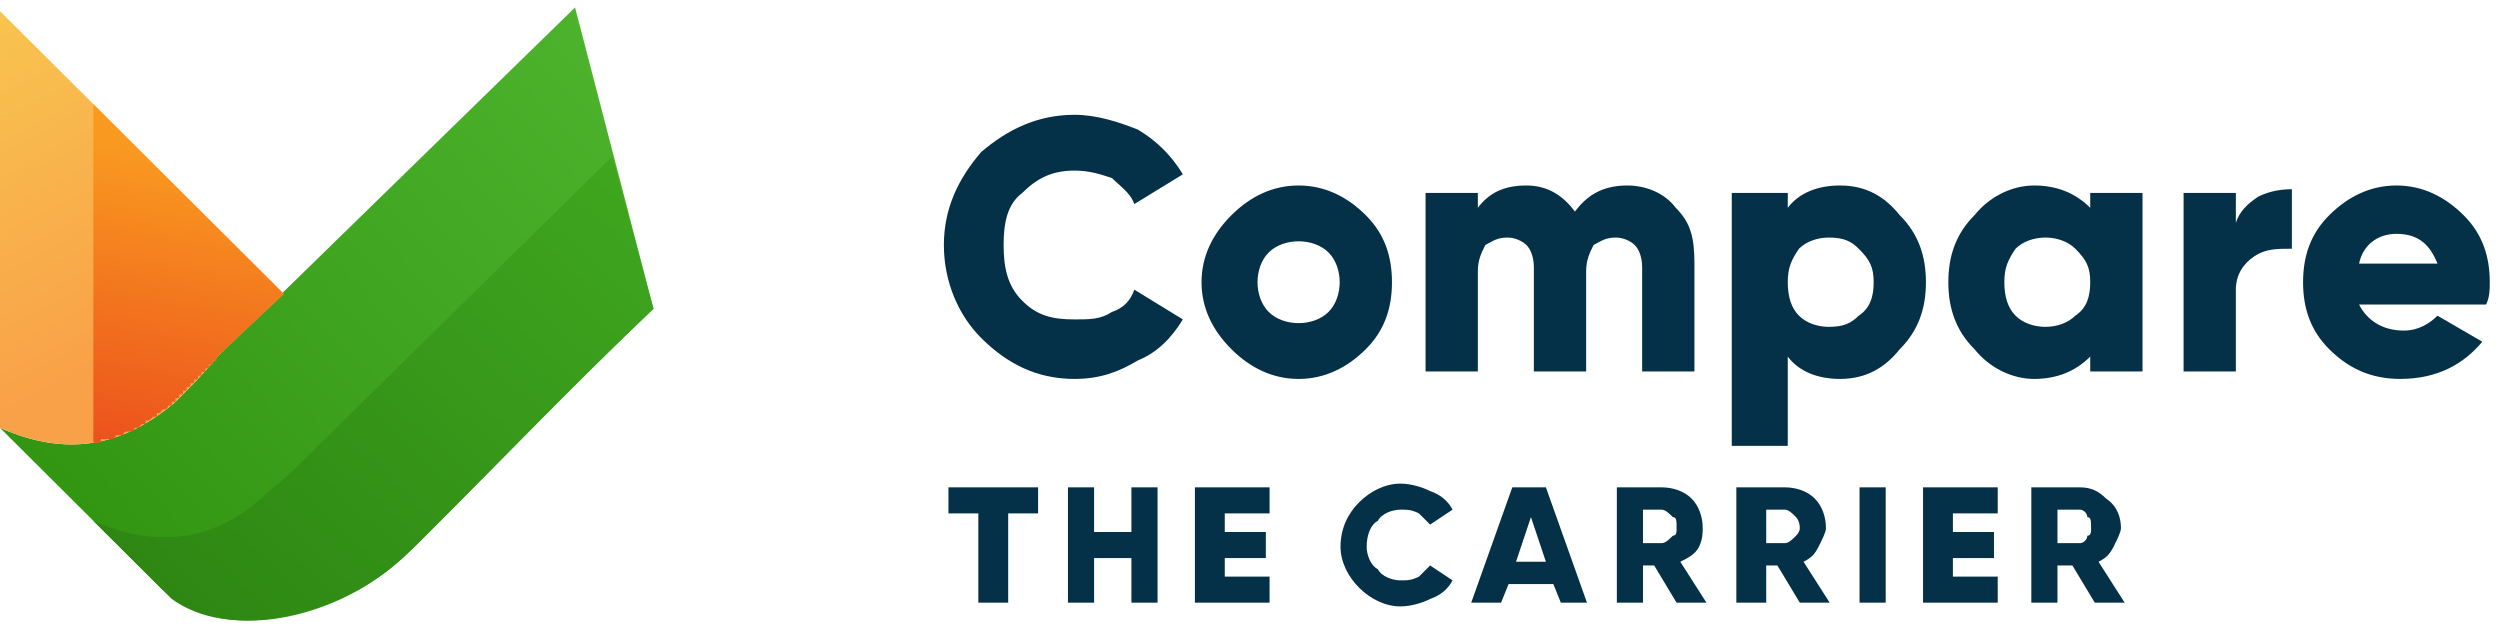 <?xml version="1.0" encoding="UTF-8"?> <svg xmlns="http://www.w3.org/2000/svg" width="196" height="49" viewBox="0 0 196 49" fill="none"><path fill-rule="evenodd" clip-rule="evenodd" d="M45.084 0.583C47.133 8.458 49.182 16.333 51.231 24.208C45.084 30.042 39.228 36.167 33.081 42.292C32.203 43.167 31.324 44.042 30.153 44.917C25.177 48.708 16.98 50.458 12.588 46.083C8.49 42 4.098 37.625 0 33.542C5.269 35.875 9.661 35 13.759 31.5C14.93 30.333 16.101 29.167 16.98 28L45.084 0.583Z" fill="url(#paint0_linear)"></path><path fill-rule="evenodd" clip-rule="evenodd" d="M13.466 46.958C11.417 44.917 9.368 42.875 7.611 41.125L7.319 40.833C12.588 43.167 17.272 42.292 21.078 38.5C22.249 37.625 23.42 36.458 24.591 35.292L48.011 12.25L51.231 24.208C45.083 30.042 39.228 36.167 33.081 42.292C32.202 43.167 31.324 44.042 30.153 44.917C25.469 48.417 17.858 50.167 13.466 46.958Z" fill="url(#paint1_linear)"></path><path fill-rule="evenodd" clip-rule="evenodd" d="M0 33.542V0.875L22.249 23.042L16.98 28C16.101 29.167 14.93 30.333 13.759 31.5C9.661 35 5.269 35.875 0 33.542Z" fill="url(#paint2_linear)"></path><path fill-rule="evenodd" clip-rule="evenodd" d="M7.319 8.167L22.249 23.042L16.979 28V28.292H16.687V28.583H16.394V28.875H16.101V29.167H15.808V29.458H15.516V29.75H15.223V30.042H14.93V30.333H14.637V30.625H14.345V30.917H14.052V31.208H13.759V31.5H13.466C13.466 31.5 13.466 31.5 13.466 31.792C13.174 31.792 13.174 31.792 13.174 31.792C13.174 31.792 13.174 32.083 12.881 32.083C12.588 32.083 12.588 32.375 12.588 32.375C12.588 32.375 12.588 32.375 12.295 32.375V32.667H12.003C12.003 32.667 12.003 32.667 11.71 32.958H11.417C11.417 33.25 11.417 33.25 11.417 33.25H11.124L10.832 33.542H10.539C10.539 33.833 10.246 33.833 10.246 33.833C10.246 33.833 10.246 33.833 9.953 33.833C9.661 33.833 9.661 34.125 9.661 34.125H9.368H9.075C9.075 34.417 8.782 34.417 8.782 34.417H8.49H8.197C8.197 34.417 8.197 34.417 7.904 34.417V34.708C7.611 34.708 7.611 34.708 7.611 34.708C7.611 34.708 7.611 34.708 7.319 34.708V8.167Z" fill="url(#paint3_linear)"></path><path d="M84.246 29.708C81.319 29.708 78.977 28.542 76.927 26.5C75.171 24.75 74 22.125 74 19.208C74 16.292 75.171 13.958 76.927 11.917C78.977 10.167 81.319 9 84.246 9C86.003 9 87.759 9.583 89.223 10.167C90.687 11.042 91.858 12.208 92.736 13.667L88.93 16C88.638 15.125 87.759 14.542 87.174 13.958C86.296 13.667 85.417 13.375 84.246 13.375C82.49 13.375 81.319 13.958 80.148 15.125C78.977 16 78.684 17.458 78.684 19.208C78.684 20.958 78.977 22.417 80.148 23.583C81.319 24.75 82.49 25.042 84.246 25.042C85.417 25.042 86.296 25.042 87.174 24.458C88.052 24.167 88.638 23.583 88.93 22.708L92.736 25.042C91.858 26.5 90.687 27.667 89.223 28.25C87.759 29.125 86.296 29.708 84.246 29.708ZM107.081 27.375C105.617 28.833 103.86 29.708 101.811 29.708C99.762 29.708 98.005 28.833 96.542 27.375C95.078 25.917 94.2 24.167 94.2 22.125C94.2 20.083 95.078 18.333 96.542 16.875C98.005 15.417 99.762 14.542 101.811 14.542C103.86 14.542 105.617 15.417 107.081 16.875C108.544 18.333 109.13 20.083 109.13 22.125C109.13 24.167 108.544 25.917 107.081 27.375ZM99.469 24.458C100.055 25.042 100.933 25.333 101.811 25.333C102.689 25.333 103.568 25.042 104.153 24.458C104.739 23.875 105.031 23 105.031 22.125C105.031 21.25 104.739 20.375 104.153 19.792C103.568 19.208 102.689 18.917 101.811 18.917C100.933 18.917 100.055 19.208 99.469 19.792C98.884 20.375 98.591 21.25 98.591 22.125C98.591 23 98.884 23.875 99.469 24.458ZM127.573 14.542C129.037 14.542 130.501 15.125 131.379 16.292C132.55 17.458 132.843 18.625 132.843 20.667V29.125H128.744V20.958C128.744 20.083 128.451 19.5 128.159 19.208C127.866 18.917 127.28 18.625 126.695 18.625C125.817 18.625 125.524 18.917 124.938 19.208C124.646 19.792 124.353 20.375 124.353 21.25V29.125H120.254V20.958C120.254 20.083 119.962 19.5 119.669 19.208C119.376 18.917 118.791 18.625 118.205 18.625C117.327 18.625 117.034 18.917 116.449 19.208C116.156 19.792 115.863 20.375 115.863 21.25V29.125H111.765V15.125H115.863V16.292C116.741 15.125 117.912 14.542 119.669 14.542C121.425 14.542 122.596 15.417 123.475 16.583C124.353 15.417 125.524 14.542 127.573 14.542ZM144.26 14.542C146.309 14.542 147.773 15.417 148.944 16.875C150.408 18.333 150.993 20.083 150.993 22.125C150.993 24.167 150.408 25.917 148.944 27.375C147.773 28.833 146.309 29.708 144.26 29.708C142.503 29.708 141.04 29.125 140.161 27.958V34.958H135.77V15.125H140.161V16.292C141.04 15.125 142.503 14.542 144.26 14.542ZM141.04 24.75C141.625 25.333 142.503 25.625 143.382 25.625C144.553 25.625 145.138 25.333 145.724 24.75C146.602 24.167 146.895 23.292 146.895 22.125C146.895 20.958 146.602 20.375 145.724 19.5C145.138 18.917 144.553 18.625 143.382 18.625C142.503 18.625 141.625 18.917 141.04 19.5C140.454 20.375 140.161 20.958 140.161 22.125C140.161 23.292 140.454 24.167 141.04 24.75ZM163.874 15.125H167.973V29.125H163.874V27.958C162.703 29.125 161.239 29.708 159.483 29.708C157.726 29.708 155.97 28.833 154.799 27.375C153.335 25.917 152.75 24.167 152.75 22.125C152.75 20.083 153.335 18.333 154.799 16.875C155.97 15.417 157.726 14.542 159.483 14.542C161.239 14.542 162.703 15.125 163.874 16.292V15.125ZM158.019 24.75C158.605 25.333 159.483 25.625 160.361 25.625C161.239 25.625 162.118 25.333 162.703 24.75C163.581 24.167 163.874 23.292 163.874 22.125C163.874 20.958 163.581 20.375 162.703 19.5C162.118 18.917 161.239 18.625 160.361 18.625C159.483 18.625 158.605 18.917 158.019 19.5C157.434 20.375 157.141 20.958 157.141 22.125C157.141 23.292 157.434 24.167 158.019 24.75ZM175.291 17.458C175.584 16.583 176.17 16 177.048 15.417C177.633 15.125 178.512 14.833 179.683 14.833V19.5C178.512 19.5 177.633 19.5 176.755 20.083C175.877 20.667 175.291 21.542 175.291 22.708V29.125H171.193V15.125H175.291V17.458ZM184.952 23.875C185.538 25.042 186.709 25.917 188.465 25.917C189.636 25.917 190.514 25.333 191.1 24.75L194.613 26.792C193.149 28.542 191.1 29.708 188.172 29.708C185.83 29.708 184.074 28.833 182.61 27.375C181.146 25.917 180.561 24.167 180.561 22.125C180.561 20.083 181.146 18.333 182.61 16.875C184.074 15.417 185.83 14.542 187.88 14.542C189.929 14.542 191.685 15.417 193.149 16.875C194.613 18.333 195.198 20.083 195.198 22.125C195.198 22.708 195.198 23.292 194.906 23.875H184.952ZM184.952 20.667H191.1C190.514 19.208 189.636 18.333 187.88 18.333C186.416 18.333 185.245 19.208 184.952 20.667Z" fill="#043148"></path><path d="M81.385 38.208V40.25H79.043V47.25H76.701V40.25H74.359V38.208H81.385ZM88.703 38.208H90.752V47.25H88.703V43.75H85.776V47.25H83.727V38.208H85.776V41.708H88.703V38.208ZM96.022 45.208H99.535V47.25H93.68V38.208H99.535V40.25H96.022V41.708H99.242V43.75H96.022V45.208ZM109.781 47.542C108.61 47.542 107.439 46.958 106.561 46.083C105.683 45.208 105.097 44.042 105.097 42.875C105.097 41.417 105.683 40.25 106.561 39.375C107.439 38.5 108.61 37.917 109.781 37.917C110.659 37.917 111.538 38.208 112.123 38.5C113.001 38.792 113.587 39.375 113.88 39.958L112.123 41.125C111.83 40.833 111.538 40.542 111.245 40.25C110.659 39.958 110.367 39.958 109.781 39.958C109.196 39.958 108.317 40.25 108.025 40.833C107.439 41.125 107.146 42 107.146 42.875C107.146 43.458 107.439 44.333 108.025 44.625C108.317 45.208 109.196 45.5 109.781 45.5C110.367 45.5 110.659 45.5 111.245 45.208C111.538 44.917 111.83 44.625 112.123 44.333L113.88 45.5C113.587 46.083 113.001 46.667 112.123 46.958C111.538 47.25 110.659 47.542 109.781 47.542ZM122.369 47.25L121.784 45.792H118.271L117.685 47.25H115.343L118.564 38.208H121.198L124.419 47.25H122.369ZM118.856 44.042H121.198L120.027 40.542L118.856 44.042ZM131.445 47.25L129.688 44.333H128.81V47.25H126.761V38.208H130.274C131.152 38.208 132.03 38.5 132.616 39.083C133.201 39.667 133.494 40.542 133.494 41.417C133.494 41.708 133.494 42.292 133.201 42.875C132.908 43.458 132.323 43.75 131.737 44.042L133.787 47.25H131.445ZM128.81 39.958V42.583H130.274C130.566 42.583 130.859 42.292 131.152 42C131.445 42 131.445 41.708 131.445 41.417C131.445 40.833 131.445 40.542 131.152 40.542C130.859 40.25 130.566 39.958 130.274 39.958H128.81ZM141.105 47.25L139.349 44.333H138.471V47.25H136.129V38.208H139.934C140.813 38.208 141.691 38.5 142.276 39.083C142.862 39.667 143.155 40.542 143.155 41.417C143.155 41.708 142.862 42.292 142.569 42.875C142.276 43.458 141.984 43.75 141.398 44.042L143.447 47.25H141.105ZM138.471 39.958V42.583H139.934C140.227 42.583 140.52 42.292 140.813 42C140.813 42 141.105 41.708 141.105 41.417C141.105 40.833 140.813 40.542 140.813 40.542C140.52 40.25 140.227 39.958 139.934 39.958H138.471ZM145.789 38.208H147.839V47.25H145.789V38.208ZM153.108 45.208H156.621V47.25H150.766V38.208H156.621V40.25H153.108V41.708H156.328V43.75H153.108V45.208ZM164.233 47.25L162.476 44.333H161.305V47.25H159.256V38.208H163.062C163.94 38.208 164.525 38.5 165.111 39.083C165.989 39.667 166.282 40.542 166.282 41.417C166.282 41.708 165.989 42.292 165.696 42.875C165.404 43.458 165.111 43.75 164.525 44.042L166.575 47.25H164.233ZM161.305 39.958V42.583H163.062C163.354 42.583 163.647 42.292 163.647 42C163.94 42 163.94 41.708 163.94 41.417C163.94 40.833 163.94 40.542 163.647 40.542C163.647 40.25 163.354 39.958 163.062 39.958H161.305Z" fill="#043148"></path><defs><linearGradient id="paint0_linear" x1="6.324" y1="39.845" x2="46.47" y2="1.725" gradientUnits="userSpaceOnUse"><stop stop-color="#329613"></stop><stop offset="1" stop-color="#4DB32D"></stop></linearGradient><linearGradient id="paint1_linear" x1="12.643" y1="45.976" x2="45.793" y2="10.063" gradientUnits="userSpaceOnUse"><stop stop-color="#2E8713"></stop><stop offset="1" stop-color="#3FA61F"></stop></linearGradient><linearGradient id="paint2_linear" x1="2.232" y1="0.368" x2="15.144" y2="24.518" gradientUnits="userSpaceOnUse"><stop stop-color="#F8C34F"></stop><stop offset="1" stop-color="#F9A148"></stop></linearGradient><linearGradient id="paint3_linear" x1="11.308" y1="11.87" x2="7.468" y2="34.628" gradientUnits="userSpaceOnUse"><stop stop-color="#F99920"></stop><stop offset="1" stop-color="#EC521C"></stop></linearGradient></defs></svg> 